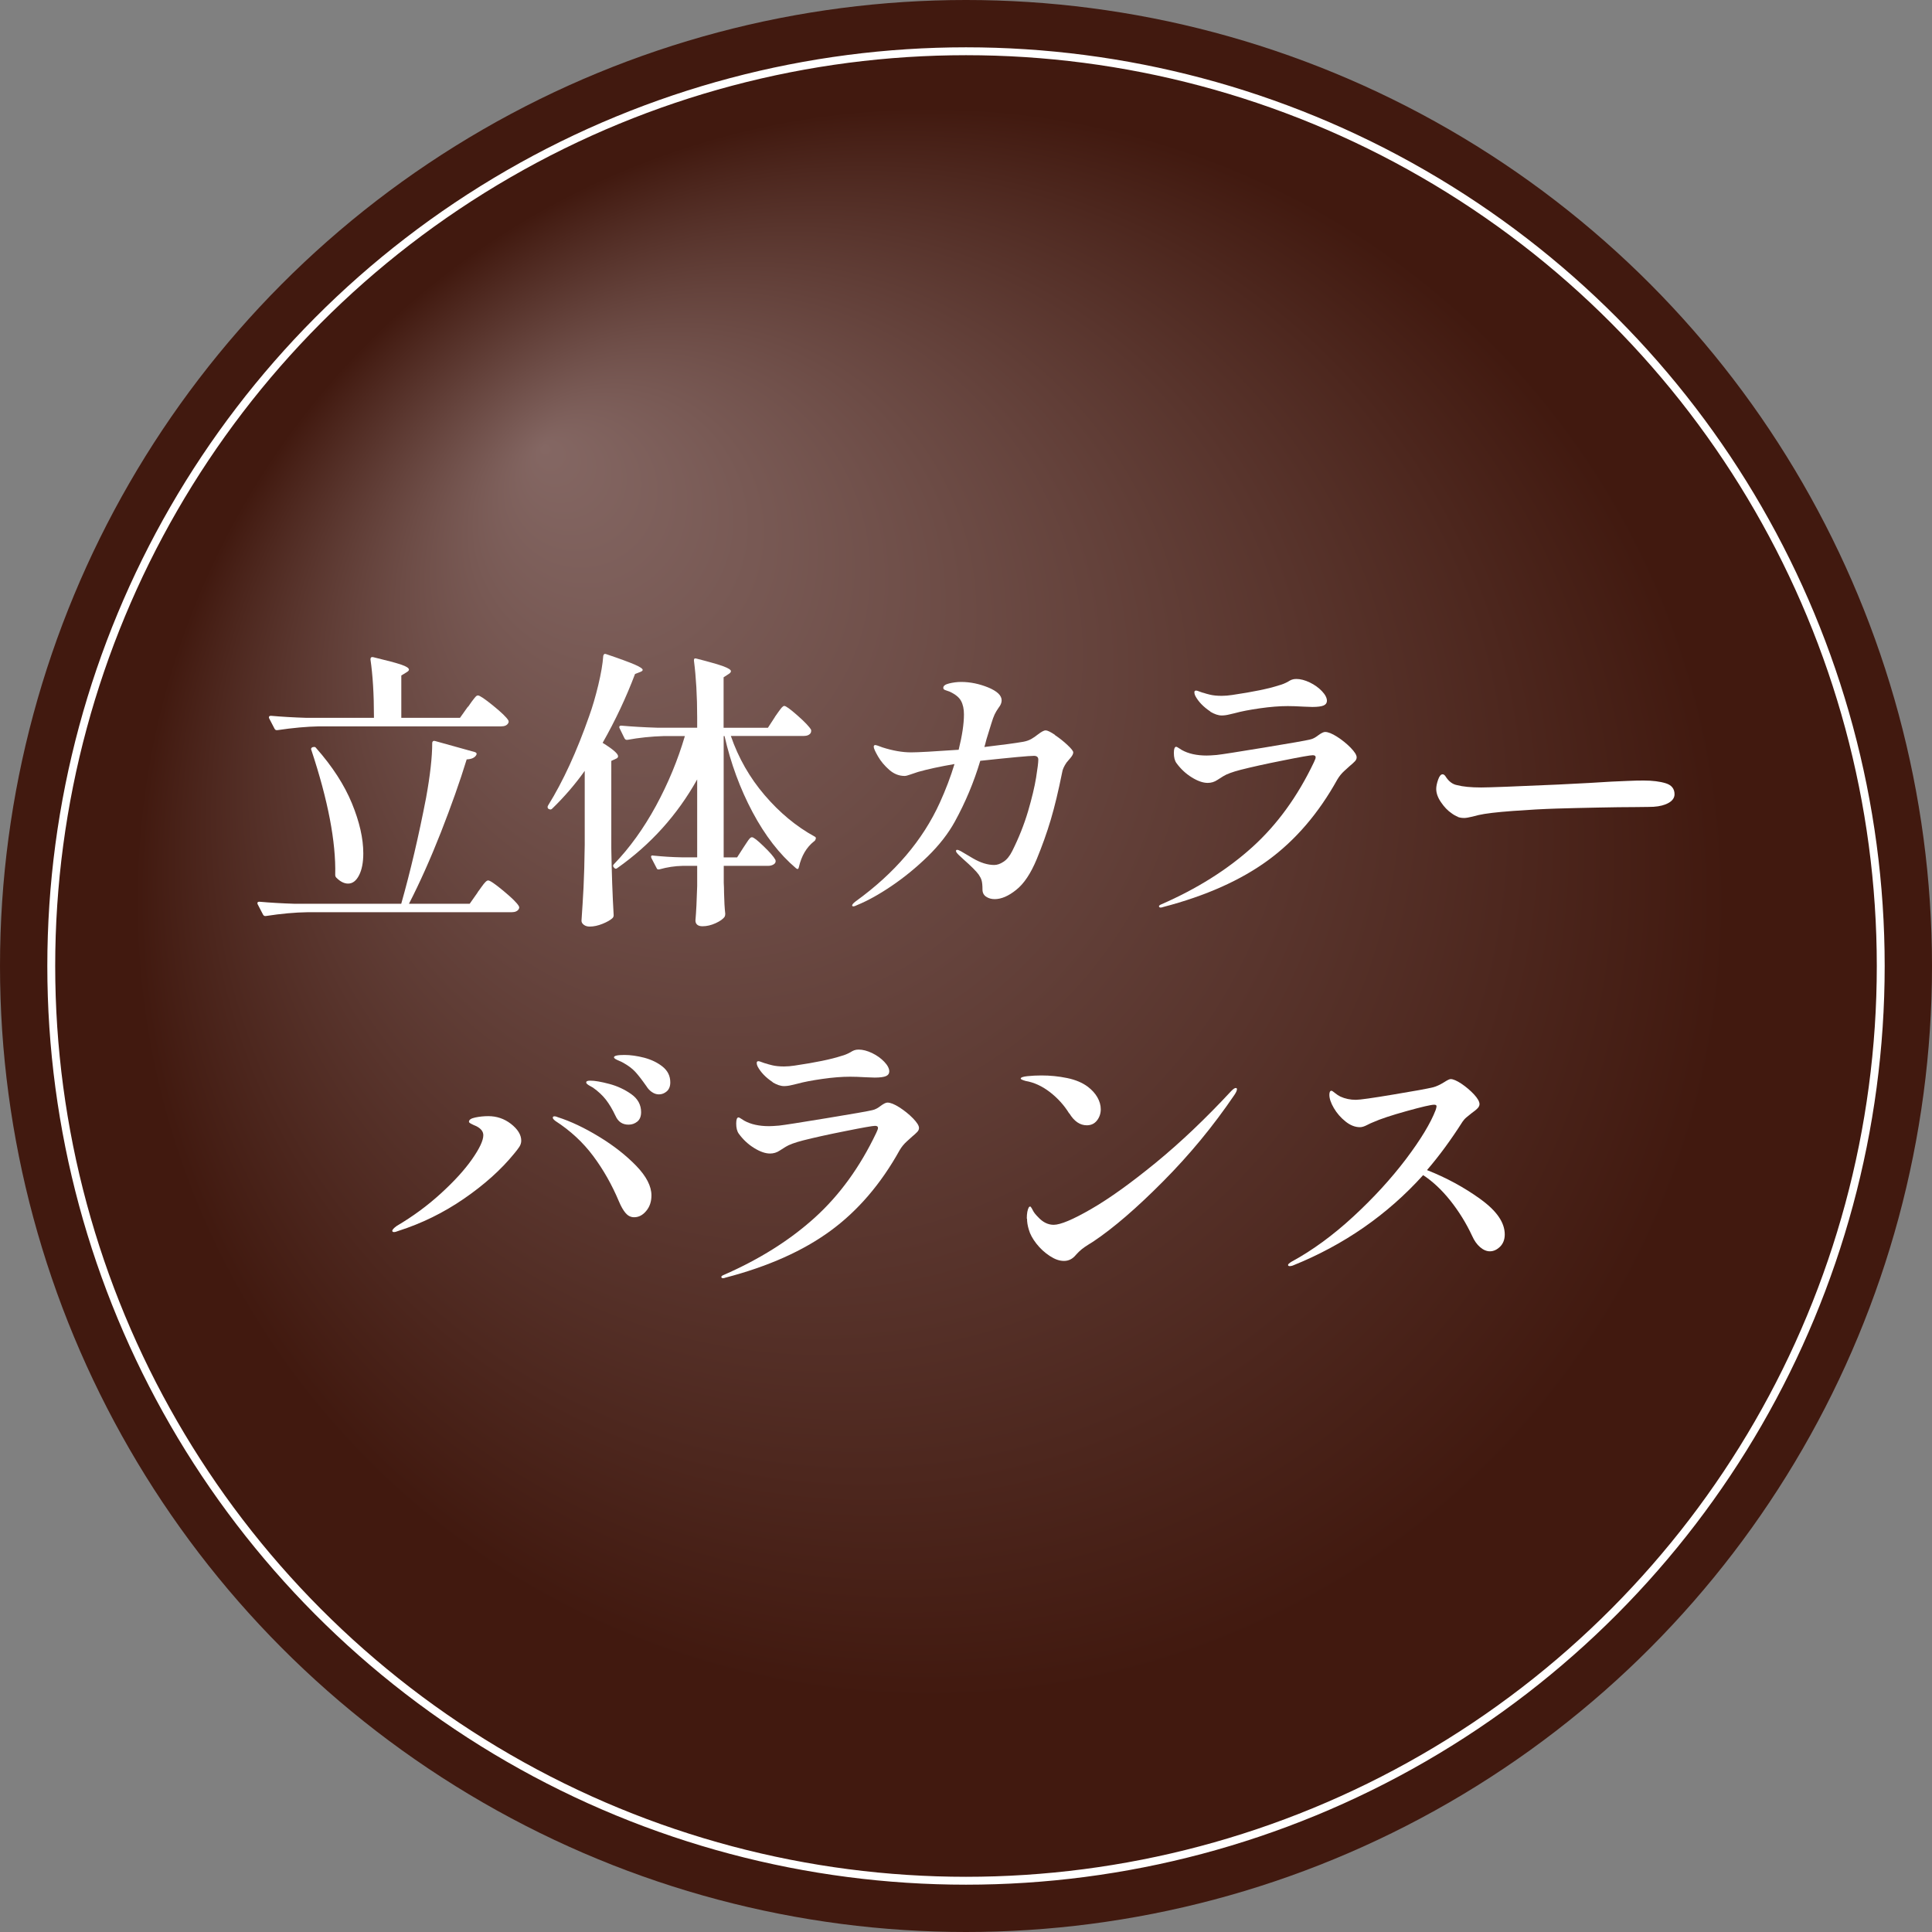 <?xml version="1.0" encoding="UTF-8"?>
<svg id="_レイヤー_2" data-name="レイヤー 2" xmlns="http://www.w3.org/2000/svg" width="245" height="245" xmlns:xlink="http://www.w3.org/1999/xlink" viewBox="0 0 245 245">
  <rect x="0" y="0" width="245" height="245" fill="#808080" stroke="none"/>
  <defs>
    <style>
      .cls-1 {
        fill: url(#_名称未設定グラデーション_62);
      }

      .cls-1, .cls-2 {
        stroke-width: 0px;
      }

      .cls-3 {
        fill: none;
        stroke: #fff;
        stroke-miterlimit: 10;
      }

      .cls-2 {
        fill: #fff;
      }
    </style>
    <radialGradient id="_名称未設定グラデーション_62" data-name="名称未設定グラデーション 62" cx="118.17" cy="114.68" fx="68.86" fy="56.64" r="101.05" gradientUnits="userSpaceOnUse">
      <stop offset="0" stop-color="#846763"/>
      <stop offset="1" stop-color="#41190f"/>
    </radialGradient>
  </defs>
  <g id="_レイヤー_9" data-name="レイヤー 9">
    <g>
      <g>
        <circle class="cls-1" cx="122.5" cy="122.5" r="122.5"/>
        <circle class="cls-3" cx="122.5" cy="122.5" r="116"/>
      </g>
      <g>
        <path class="cls-2" d="M60.58,113.13c.1-.12.25-.33.46-.63.21-.3.38-.51.52-.65.14-.14.25-.2.35-.2.22,0,.87.44,1.94,1.33,1.07.89,1.72,1.53,1.94,1.92.07.12.07.25,0,.37-.15.27-.46.41-.92.41h-25.86c-1.58.02-3.34.18-5.29.48h-.11c-.1,0-.19-.06-.26-.19l-.67-1.29s-.04-.07-.04-.15c0-.12.09-.18.26-.18,1.36.12,2.86.21,4.51.26h13.47c1.16-4.09,2.21-8.57,3.15-13.43.52-2.86.78-5.18.78-6.96,0-.1.03-.17.09-.22.06-.05.14-.06.24-.04l5.07,1.41c.22.07.28.2.19.37-.2.35-.6.53-1.22.56-.86,2.81-1.96,5.9-3.27,9.25-1.32,3.35-2.67,6.38-4.05,9.06h7.7l1.04-1.48ZM59.36,89.63c.1-.15.25-.36.44-.63.2-.27.36-.47.48-.61s.23-.2.33-.2c.22,0,.86.43,1.92,1.29,1.06.86,1.7,1.48,1.92,1.85.07.12.07.25,0,.37-.15.27-.44.41-.89.41h-23.09c-1.58.03-3.34.19-5.29.48h-.11c-.1,0-.19-.06-.26-.19l-.67-1.29s-.04-.07-.04-.15c0-.12.09-.19.26-.19,1.36.12,2.86.21,4.51.26h8.55v-.19c0-2.81-.15-5.22-.44-7.21,0-.25.11-.34.33-.3,1.75.42,2.95.74,3.59.96.64.22.96.43.96.63,0,.1-.1.21-.3.33l-.67.41v5.37h7.44l1-1.41ZM39.45,95c0-.12.07-.21.22-.26h.04c.17-.05.3-.01.37.11,2.07,2.34,3.59,4.69,4.55,7.03s1.44,4.45,1.44,6.33c0,1.16-.18,2.09-.54,2.79-.36.7-.82,1.05-1.39,1.05-.49,0-.99-.25-1.48-.74-.1-.1-.15-.22-.15-.37.1-4.17-.91-9.45-3.03-15.84l-.04-.11Z"/>
        <path class="cls-2" d="M74.16,97.74c-1.21,1.7-2.59,3.31-4.14,4.81-.12.12-.26.14-.41.04h-.04c-.15-.12-.17-.27-.07-.44,1.9-3.06,3.64-6.84,5.22-11.36.42-1.16.8-2.47,1.15-3.92.35-1.46.56-2.69.63-3.7.05-.22.17-.3.37-.22,1.75.59,2.96,1.04,3.63,1.33s1,.52,1,.67c0,.1-.1.18-.3.26l-.67.26c-1.13,2.99-2.5,5.9-4.11,8.73,1.31.81,1.96,1.38,1.96,1.7,0,.15-.1.26-.3.33l-.56.26v11.1c.05,3.08.15,5.91.3,8.47,0,.15-.05.27-.15.37-.27.25-.69.49-1.26.72-.57.23-1.11.35-1.63.35-.3,0-.54-.07-.74-.22-.2-.15-.3-.32-.3-.52.1-1.46.19-2.87.26-4.24.07-1.37.12-3.16.15-5.38v-9.4ZM98.28,90.89c.1-.15.24-.35.43-.61s.33-.45.44-.57c.11-.12.22-.19.31-.19.2,0,.76.41,1.68,1.22.92.81,1.5,1.42,1.72,1.81.02.12.01.25-.04.37-.15.27-.46.41-.93.41h-9.21c.96,2.79,2.39,5.29,4.29,7.51s4,3.96,6.29,5.22c.17.07.23.17.19.3-.05.17-.12.28-.22.33-.96.76-1.6,1.85-1.92,3.26-.05.27-.17.32-.37.15-2.1-1.78-3.93-4.15-5.51-7.12-1.58-2.97-2.76-6.18-3.55-9.64h-.11v15.39h1.7l.81-1.26c.1-.15.23-.35.39-.59.16-.25.29-.43.39-.54.1-.11.2-.17.3-.17.2,0,.69.38,1.48,1.15.79.76,1.28,1.33,1.48,1.7.02.05.04.11.04.19,0,.17-.09.31-.28.42-.19.11-.41.17-.68.17h-5.62v2.15c.02.35.04.79.04,1.33.02,1.01.07,1.88.15,2.59,0,.15-.02.27-.07.37-.2.3-.58.57-1.15.83-.57.26-1.12.39-1.67.39-.3,0-.52-.07-.67-.2s-.22-.31-.22-.54c.1-1.13.17-2.59.22-4.37v-2.55h-1.85c-.99.02-1.96.17-2.92.44-.2.05-.32,0-.37-.15l-.67-1.29-.04-.15c0-.15.1-.2.3-.15,1.18.12,2.39.2,3.63.22h1.92v-9.88c-2.52,4.51-5.9,8.26-10.14,11.25-.15.12-.28.1-.41-.07-.15-.15-.15-.3,0-.44,2-2.07,3.77-4.54,5.33-7.4,1.55-2.86,2.77-5.81,3.66-8.84h-2.66c-1.63.05-3.17.21-4.62.48h-.11c-.1,0-.18-.06-.26-.18l-.63-1.29s-.04-.07-.04-.15c0-.12.09-.18.26-.18,1.36.12,2.86.21,4.51.26h5.11v-1.29c0-2.71-.14-5.12-.41-7.21v-.07c0-.2.11-.26.33-.19,1.65.42,2.79.75,3.42.98.63.24.94.44.94.61,0,.12-.1.25-.3.37l-.63.41v6.4h5.62l.89-1.37Z"/>
        <path class="cls-2" d="M133.77,93.21c.57.38,1.1.8,1.59,1.26.49.46.74.77.74.94,0,.2-.12.43-.35.7-.23.27-.4.47-.5.59-.32.47-.51.89-.56,1.26-.47,2.34-.95,4.34-1.44,5.99-.49,1.65-1.09,3.32-1.78,5-.76,1.83-1.63,3.13-2.61,3.9-.97.78-1.88,1.17-2.72,1.17-.42,0-.78-.1-1.09-.31-.31-.21-.46-.51-.46-.91,0-.52-.04-.9-.11-1.15-.07-.25-.2-.49-.37-.74-.3-.42-.95-1.07-1.96-1.96l-.59-.55c-.22-.22-.33-.38-.33-.48s.05-.15.15-.15.26.06.48.18c.07.05.59.35,1.54.91.95.55,1.84.83,2.68.83.37,0,.76-.13,1.18-.41.42-.27.79-.73,1.11-1.37.84-1.68,1.5-3.35,2-5.03.49-1.68.83-3.1,1.02-4.27s.28-1.93.28-2.28c0-.32-.19-.48-.55-.48-.62,0-2.89.21-6.81.63-.81,2.71-1.89,5.28-3.22,7.7-.84,1.53-1.99,3-3.44,4.42-1.46,1.42-2.98,2.66-4.57,3.74s-3.04,1.88-4.35,2.42c-.25.12-.41.18-.48.18-.12,0-.19-.04-.19-.11,0-.12.15-.3.44-.52,4.96-3.58,8.52-7.76,10.69-12.54.74-1.63,1.36-3.26,1.85-4.88-1.85.32-3.39.65-4.62,1-.32.1-.65.21-.98.33-.33.12-.57.18-.72.18-.72,0-1.37-.26-1.96-.78-.59-.52-1.07-1.09-1.42-1.7s-.54-1.02-.54-1.22c0-.15.07-.22.22-.22.07,0,.37.1.89.3,1.31.42,2.52.63,3.63.63.86,0,2.87-.11,6.03-.33.44-1.78.67-3.27.67-4.48,0-.69-.12-1.26-.37-1.72-.25-.46-.73-.84-1.44-1.17-.12-.05-.27-.1-.43-.15-.16-.05-.27-.1-.31-.15-.05-.05-.07-.11-.07-.19,0-.25.25-.43.74-.55.49-.12,1-.19,1.52-.19,1.16,0,2.31.24,3.44.7,1.13.47,1.7,1.01,1.7,1.63,0,.3-.12.61-.37.92-.22.32-.4.61-.52.87-.12.26-.26.63-.41,1.13-.05.17-.26.85-.63,2.04-.12.49-.21.81-.26.96,2.29-.27,3.95-.49,4.96-.67.37-.07.69-.18.96-.33.27-.15.58-.36.92-.63.42-.32.73-.48.93-.48.22,0,.62.19,1.18.57Z"/>
        <path class="cls-2" d="M147.03,115.05s-.06-.06-.06-.11c0-.1.1-.18.3-.26,4.51-1.97,8.35-4.38,11.51-7.23,3.16-2.85,5.77-6.44,7.84-10.79.05-.12.1-.24.15-.35.05-.11.07-.2.07-.28,0-.17-.12-.26-.37-.26-.3,0-1.56.22-3.79.67-2.23.44-4.01.84-5.35,1.18-1.04.27-1.77.54-2.2.81-.43.27-.68.43-.76.48-.37.25-.78.37-1.22.37-.59,0-1.26-.23-2.02-.7s-1.4-1.07-1.94-1.81c-.22-.3-.33-.73-.33-1.29,0-.52.1-.78.3-.78.05,0,.15.05.3.15s.28.18.41.26c.84.47,1.89.7,3.15.7.25,0,.67-.02,1.26-.07.67-.07,2.68-.39,6.03-.94,3.35-.55,5.29-.89,5.81-1.02.35-.07.7-.26,1.07-.55.37-.27.65-.41.85-.41.37,0,.88.2,1.52.61.64.41,1.21.87,1.72,1.39.5.52.76.92.76,1.22,0,.17-.07.34-.22.5-.15.16-.37.36-.67.61-.07.07-.29.27-.65.59-.36.32-.66.69-.91,1.11-2.37,4.27-5.29,7.68-8.77,10.23s-7.92,4.53-13.32,5.94c-.12.05-.23.07-.33.07-.05,0-.09-.01-.13-.04ZM153.49,90.23c-.89-.59-1.53-1.26-1.92-2-.07-.15-.11-.3-.11-.44s.07-.22.22-.22c.07,0,.22.04.44.13.22.09.43.15.63.2.05.03.28.09.68.19.41.1.91.15,1.5.15.42,0,.86-.04,1.33-.11,2.66-.39,4.64-.8,5.92-1.22.39-.1.79-.26,1.18-.48.15-.1.3-.18.46-.24.16-.06.35-.09.57-.09.52,0,1.09.15,1.7.44.62.3,1.13.67,1.55,1.11s.63.85.63,1.22c0,.27-.14.47-.41.59-.27.12-.75.19-1.44.19l-1.11-.04c-.84-.05-1.5-.07-2-.07-1.04,0-2.21.09-3.53.28-1.32.19-2.37.39-3.16.61-.12.03-.36.08-.72.17-.36.09-.68.13-.98.13-.42,0-.9-.16-1.44-.48Z"/>
        <path class="cls-2" d="M184.86,103.57c-.25-.09-.52-.24-.81-.46-.47-.32-.91-.78-1.31-1.37-.41-.59-.61-1.16-.61-1.7,0-.32.08-.71.24-1.17.16-.46.35-.68.57-.68.15,0,.3.12.44.37.39.57.85.9,1.37,1,.76.2,1.79.3,3.07.3.96,0,4.22-.12,9.77-.37,3.06-.15,5.3-.27,6.73-.37.57-.02,1.26-.06,2.07-.09.81-.04,1.49-.05,2.04-.05,1.13,0,2.07.12,2.81.35.74.23,1.11.7,1.11,1.39,0,.44-.25.81-.74,1.09-.49.28-1.13.45-1.92.5-.1,0-.33,0-.7.02-.37.01-.95.02-1.74.02-1.16,0-2.71.02-4.64.06-1.94.04-3.71.08-5.31.13-1.6.05-3.42.15-5.46.3-2.04.15-3.48.32-4.35.52l-.74.19c-.49.12-.85.18-1.07.18-.3,0-.57-.04-.81-.13Z"/>
        <path class="cls-2" d="M49.74,156.1c0-.15.19-.36.56-.63,2.05-1.21,3.92-2.58,5.61-4.13,1.69-1.54,3.01-2.99,3.96-4.35.95-1.36,1.42-2.37,1.42-3.03,0-.47-.3-.85-.89-1.15-.25-.1-.46-.2-.65-.3s-.28-.18-.28-.26c0-.25.27-.43.8-.54.53-.11,1.08-.17,1.65-.17,1.06,0,2.01.32,2.85.96.89.69,1.33,1.41,1.33,2.15,0,.27-.08.53-.24.78-.16.25-.39.54-.68.89-1.65,2.02-3.77,3.92-6.36,5.7-2.59,1.78-5.35,3.13-8.29,4.07-.25.1-.43.15-.56.15-.15,0-.22-.05-.22-.15ZM79.34,153.84c-.3-.35-.58-.84-.85-1.48-.89-2.12-1.98-4.04-3.27-5.77s-2.89-3.21-4.79-4.44c-.22-.17-.33-.31-.33-.41,0-.12.07-.18.22-.18.12,0,.26.04.41.11,1.63.52,3.37,1.34,5.24,2.48,1.86,1.13,3.43,2.37,4.72,3.7,1.28,1.33,1.92,2.58,1.92,3.74,0,.79-.22,1.45-.67,1.98-.44.53-.95.79-1.52.79-.42,0-.78-.17-1.07-.52ZM78.04,141.48c-.37-.79-.77-1.46-1.2-2.02-.43-.55-.98-1.07-1.65-1.54-.12-.07-.25-.15-.39-.22-.14-.07-.25-.15-.33-.22-.09-.07-.13-.15-.13-.22,0-.15.17-.22.52-.22.57,0,1.36.14,2.39.41,1.02.27,1.95.7,2.79,1.29.84.59,1.26,1.36,1.26,2.29,0,.54-.16.94-.48,1.2-.32.26-.69.39-1.11.39-.79,0-1.34-.38-1.67-1.15ZM82.69,138.5c-.28-.18-.52-.44-.72-.76-.57-.81-1.04-1.42-1.42-1.83-.38-.41-.88-.78-1.5-1.13-.17-.1-.35-.18-.54-.26s-.34-.15-.46-.22c-.12-.07-.19-.15-.19-.22,0-.2.44-.3,1.33-.3.76,0,1.6.12,2.5.35.9.24,1.68.61,2.33,1.13.65.52.98,1.18.98,2,0,.49-.15.87-.44,1.13-.3.26-.63.39-1,.39-.3,0-.59-.09-.87-.28Z"/>
        <path class="cls-2" d="M91.53,162.05s-.06-.06-.06-.11c0-.1.1-.18.3-.26,4.51-1.97,8.35-4.38,11.51-7.23,3.16-2.85,5.77-6.44,7.84-10.79.05-.12.1-.24.15-.35.05-.11.07-.2.07-.28,0-.17-.12-.26-.37-.26-.3,0-1.56.22-3.79.67-2.23.44-4.01.84-5.35,1.18-1.04.27-1.77.54-2.2.81-.43.27-.68.43-.76.48-.37.25-.78.37-1.22.37-.59,0-1.26-.23-2.02-.7s-1.4-1.07-1.94-1.81c-.22-.3-.33-.73-.33-1.29,0-.52.1-.78.3-.78.05,0,.15.05.3.15s.28.18.41.26c.84.47,1.89.7,3.15.7.25,0,.67-.02,1.26-.07.67-.07,2.68-.39,6.03-.94,3.35-.55,5.29-.89,5.81-1.02.35-.07.7-.26,1.07-.55.37-.27.65-.41.85-.41.37,0,.88.2,1.52.61.64.41,1.21.87,1.72,1.39.5.52.76.92.76,1.22,0,.17-.07.34-.22.5-.15.16-.37.36-.67.61-.07.07-.29.27-.65.59-.36.32-.66.69-.91,1.11-2.37,4.27-5.29,7.68-8.77,10.23s-7.92,4.53-13.32,5.94c-.12.05-.23.07-.33.07-.05,0-.09-.01-.13-.04ZM97.99,137.23c-.89-.59-1.53-1.26-1.92-2-.07-.15-.11-.3-.11-.44s.07-.22.22-.22c.07,0,.22.04.44.13.22.09.43.15.63.2.05.03.28.09.68.19.41.1.91.15,1.5.15.42,0,.86-.04,1.33-.11,2.66-.39,4.64-.8,5.92-1.22.39-.1.79-.26,1.18-.48.15-.1.3-.18.46-.24.16-.06.35-.09.57-.09.52,0,1.09.15,1.7.44.62.3,1.13.67,1.55,1.11s.63.85.63,1.22c0,.27-.14.47-.41.59-.27.12-.75.19-1.44.19l-1.11-.04c-.84-.05-1.5-.07-2-.07-1.04,0-2.21.09-3.53.28-1.32.19-2.37.39-3.16.61-.12.03-.36.08-.72.17-.36.09-.68.13-.98.13-.42,0-.9-.16-1.44-.48Z"/>
        <path class="cls-2" d="M135.58,141.19c-.64-1.04-1.46-1.94-2.44-2.7-.99-.76-2.01-1.23-3.07-1.41-.42-.12-.63-.22-.63-.3,0-.15.28-.25.85-.31.57-.06,1.16-.09,1.78-.09,1.11,0,2.2.11,3.26.33,1.06.22,1.94.59,2.63,1.11.52.4.92.84,1.2,1.33.28.49.43,1,.43,1.52s-.16,1.02-.48,1.42c-.32.41-.75.61-1.29.61-.86,0-1.6-.5-2.22-1.52ZM130.21,154.54c0-.67.09-1.15.26-1.44.02-.05.07-.08.13-.09.06-.01.1,0,.13.06.05.05.14.2.26.44.12.25.35.53.67.85.59.64,1.25.96,1.96.96.86,0,2.45-.67,4.75-2,2.31-1.33,5.03-3.29,8.18-5.86,3.15-2.58,6.35-5.62,9.6-9.12.25-.25.43-.37.56-.37.1,0,.15.05.15.15,0,.17-.11.42-.33.74-2.66,3.92-5.67,7.57-9.03,10.95-3.35,3.38-6.3,5.92-8.84,7.62-.15.1-.38.25-.7.44-.32.2-.59.39-.81.57-.22.18-.46.41-.7.68-.42.52-.92.78-1.52.78s-1.17-.21-1.81-.63c-.64-.42-1.21-.94-1.7-1.57-.49-.63-.81-1.23-.96-1.79-.15-.49-.22-.95-.22-1.37Z"/>
        <path class="cls-2" d="M187.73,152.06c2.06,1.48,3.09,2.97,3.09,4.48,0,.64-.2,1.16-.59,1.55-.4.39-.83.59-1.29.59-.42,0-.83-.17-1.24-.52-.41-.35-.75-.83-1.02-1.44-.76-1.63-1.69-3.12-2.77-4.48-1.09-1.36-2.23-2.43-3.44-3.22-4.54,5.03-10.05,8.86-16.54,11.47-.15.05-.27.07-.37.07-.15,0-.22-.05-.22-.15s.15-.23.44-.41c2.64-1.43,5.25-3.34,7.83-5.72,2.58-2.38,4.8-4.81,6.68-7.29,1.87-2.48,3.13-4.56,3.77-6.23.07-.22.11-.38.11-.48,0-.12-.1-.19-.3-.19-.39,0-1.56.27-3.5.81-1.94.54-3.35,1.01-4.24,1.41-.2.07-.46.2-.8.37-.33.17-.62.26-.87.26-.62,0-1.23-.24-1.83-.72-.6-.48-1.1-1.05-1.48-1.7-.38-.65-.57-1.21-.57-1.68,0-.34.09-.52.26-.52.07,0,.22.09.44.28.22.18.46.34.7.46.59.27,1.25.41,1.96.41.49,0,2.08-.22,4.75-.67,2.68-.44,4.36-.75,5.05-.92.39-.1.85-.31,1.37-.63.42-.27.7-.41.85-.41.32,0,.78.2,1.37.59.59.4,1.12.85,1.59,1.35.47.51.7.92.7,1.24,0,.17-.08.35-.24.52-.16.17-.4.37-.72.59-.22.17-.44.35-.67.54-.22.18-.39.38-.52.57-1.46,2.29-2.96,4.34-4.51,6.14,2.44.96,4.69,2.18,6.75,3.66Z"/>
      </g>
    </g>
  </g>
</svg>